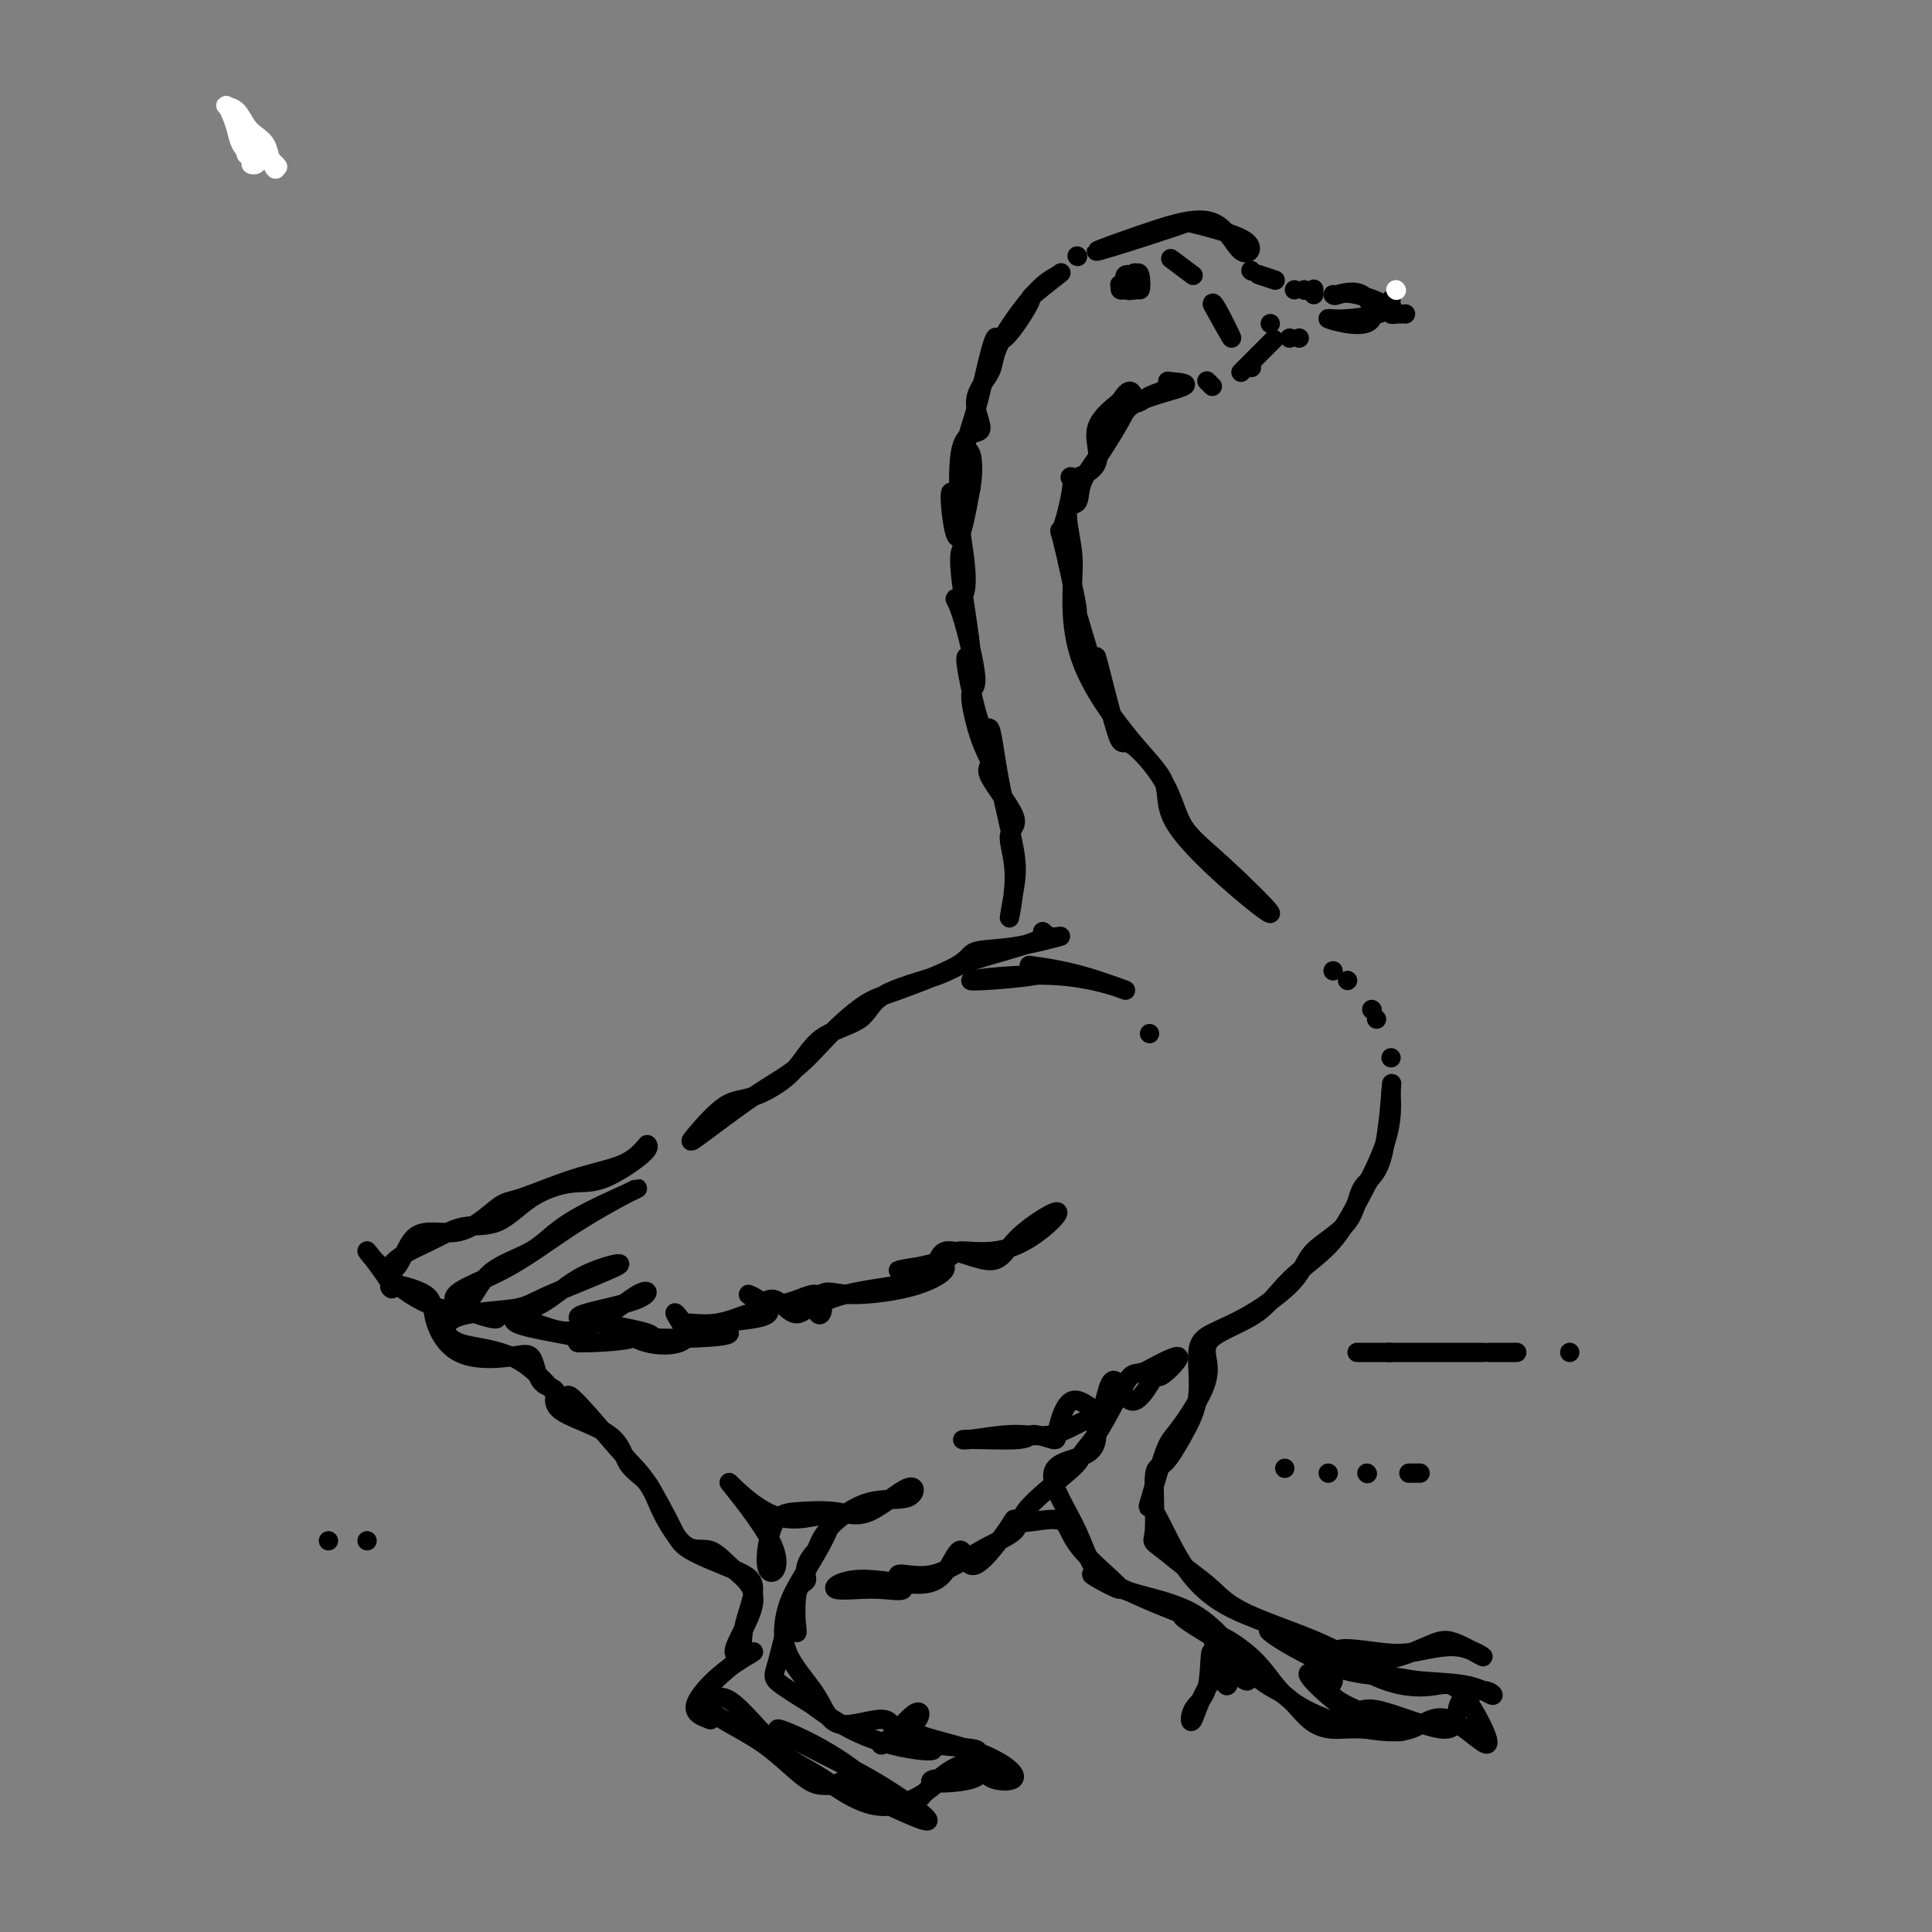 <svg viewBox='0 0 400 400' version='1.1' xmlns='http://www.w3.org/2000/svg' xmlns:xlink='http://www.w3.org/1999/xlink'><rect x="0" y="0" width="400" height="400" fill="#808080" stroke="none"/><g fill='none' stroke='rgb(0,0,0)' stroke-width='4' stroke-linecap='round' stroke-linejoin='round'><path d='M51,30c0.000,0.000 0.100,0.100 0.1,0.1'/><path d='M246,46c5.080,1.276 10.161,2.552 12,4c1.839,1.448 0.438,3.070 -1,2c-1.438,-1.070 -2.913,-4.830 -6,-6c-3.087,-1.170 -7.786,0.250 -13,2c-5.214,1.750 -10.944,3.830 -11,4c-0.056,0.170 5.562,-1.570 10,-3c4.438,-1.430 7.697,-2.552 9,-3c1.303,-0.448 0.652,-0.224 0,0'/><path d='M223,53c0.000,0.000 0.100,0.100 0.1,0.1'/><path d='M243,54c2.133,1.600 4.267,3.200 4,3c-0.267,-0.200 -2.933,-2.200 -4,-3c-1.067,-0.800 -0.533,-0.400 0,0'/><path d='M259,56c0.000,0.000 0.100,0.100 0.1,0.1'/><path d='M219,57c-1.352,0.705 -2.705,1.409 -5,4c-2.295,2.591 -5.534,7.067 -7,10c-1.466,2.933 -1.160,4.321 -2,6c-0.840,1.679 -2.827,3.649 -3,6c-0.173,2.351 1.468,5.082 1,6c-0.468,0.918 -3.044,0.024 -4,4c-0.956,3.976 -0.291,12.824 0,17c0.291,4.176 0.207,3.681 0,4c-0.207,0.319 -0.536,1.454 0,6c0.536,4.546 1.938,12.505 2,15c0.062,2.495 -1.216,-0.473 -1,2c0.216,2.473 1.926,10.386 3,13c1.074,2.614 1.512,-0.072 2,1c0.488,1.072 1.026,5.903 2,11c0.974,5.097 2.384,10.459 3,14c0.616,3.541 0.437,5.260 0,8c-0.437,2.740 -1.131,6.500 -1,6c0.131,-0.500 1.088,-5.259 1,-9c-0.088,-3.741 -1.220,-6.462 -1,-8c0.220,-1.538 1.791,-1.891 1,-4c-0.791,-2.109 -3.943,-5.972 -5,-8c-1.057,-2.028 -0.020,-2.221 0,-3c0.020,-0.779 -0.978,-2.142 -2,-5c-1.022,-2.858 -2.067,-7.209 -2,-9c0.067,-1.791 1.246,-1.020 1,-4c-0.246,-2.980 -1.917,-9.710 -3,-13c-1.083,-3.290 -1.577,-3.141 -1,-3c0.577,0.141 2.227,0.275 2,-5c-0.227,-5.275 -2.330,-15.959 -3,-17c-0.670,-1.041 0.094,7.560 1,9c0.906,1.440 1.953,-4.280 3,-10'/><path d='M201,101c0.551,-3.099 0.428,-5.846 0,-7c-0.428,-1.154 -1.160,-0.715 -1,-2c0.160,-1.285 1.211,-4.293 2,-7c0.789,-2.707 1.317,-5.114 2,-8c0.683,-2.886 1.522,-6.252 2,-7c0.478,-0.748 0.595,1.123 2,0c1.405,-1.123 4.098,-5.239 5,-7c0.902,-1.761 0.012,-1.166 1,-2c0.988,-0.834 3.854,-3.095 5,-4c1.146,-0.905 0.573,-0.452 0,0'/><path d='M261,57c1.600,0.533 3.200,1.067 3,1c-0.200,-0.067 -2.200,-0.733 -3,-1c-0.800,-0.267 -0.400,-0.133 0,0'/><path d='M235,57c0.393,-0.429 0.786,-0.857 1,0c0.214,0.857 0.250,3.000 0,3c-0.250,0.000 -0.786,-2.143 -1,-3c-0.214,-0.857 -0.107,-0.429 0,0'/><path d='M268,60c0.000,0.000 0.000,0.000 0,0c0.000,0.000 0.000,0.000 0,0'/><path d='M277,61c0.807,-0.277 1.613,-0.554 4,0c2.387,0.554 6.354,1.940 6,3c-0.354,1.060 -5.029,1.796 -8,2c-2.971,0.204 -4.236,-0.124 -4,0c0.236,0.124 1.975,0.699 4,1c2.025,0.301 4.337,0.328 5,-1c0.663,-1.328 -0.321,-4.011 -2,-5c-1.679,-0.989 -4.051,-0.282 -5,0c-0.949,0.282 -0.474,0.141 0,0'/><path d='M276,61c0.000,0.000 0.100,0.100 0.1,0.1'/><path d='M251,63c2.000,3.607 4.000,7.214 4,7c0.000,-0.214 -2.000,-4.250 -3,-6c-1.000,-1.750 -1.000,-1.214 -1,-1c0.000,0.214 0.000,0.107 0,0'/><path d='M291,65c0.000,0.000 0.000,0.000 0,0c0.000,0.000 0.000,0.000 0,0'/><path d='M263,67c0.000,0.000 0.000,0.000 0,0c0.000,0.000 0.000,0.000 0,0'/><path d='M269,70c0.000,0.000 0.000,0.000 0,0c0.000,0.000 0.000,0.000 0,0'/><path d='M267,70c0.000,0.000 0.000,0.000 0,0c0.000,0.000 0.000,0.000 0,0'/><path d='M263,71c-0.746,0.746 -1.493,1.493 -3,3c-1.507,1.507 -3.775,3.775 -3,3c0.775,-0.775 4.593,-4.593 6,-6c1.407,-1.407 0.402,-0.402 0,0c-0.402,0.402 -0.201,0.201 0,0'/><path d='M259,76c0.000,0.000 0.100,0.100 0.1,0.1'/><path d='M250,79c0.533,0.533 1.067,1.067 1,1c-0.067,-0.067 -0.733,-0.733 -1,-1c-0.267,-0.267 -0.133,-0.133 0,0'/><path d='M242,79c2.188,0.168 4.375,0.336 3,1c-1.375,0.664 -6.313,1.825 -9,3c-2.687,1.175 -3.124,2.364 -4,4c-0.876,1.636 -2.191,3.717 -3,5c-0.809,1.283 -1.113,1.766 -2,3c-0.887,1.234 -2.357,3.217 -3,5c-0.643,1.783 -0.460,3.364 -1,4c-0.540,0.636 -1.802,0.327 -2,2c-0.198,1.673 0.670,5.327 1,8c0.330,2.673 0.123,4.365 0,8c-0.123,3.635 -0.160,9.213 2,15c2.160,5.787 6.519,11.784 10,16c3.481,4.216 6.086,6.649 7,9c0.914,2.351 0.137,4.618 2,8c1.863,3.382 6.365,7.880 11,12c4.635,4.120 9.403,7.864 9,7c-0.403,-0.864 -5.978,-6.336 -10,-10c-4.022,-3.664 -6.493,-5.519 -8,-8c-1.507,-2.481 -2.051,-5.587 -4,-9c-1.949,-3.413 -5.302,-7.133 -7,-8c-1.698,-0.867 -1.741,1.117 -3,-3c-1.259,-4.117 -3.735,-14.336 -4,-15c-0.265,-0.664 1.682,8.227 1,7c-0.682,-1.227 -3.992,-12.572 -5,-16c-1.008,-3.428 0.285,1.062 0,-1c-0.285,-2.062 -2.148,-10.677 -3,-14c-0.852,-3.323 -0.695,-1.353 0,-3c0.695,-1.647 1.926,-6.911 2,-9c0.074,-2.089 -1.011,-1.003 0,-1c1.011,0.003 4.118,-1.076 5,-3c0.882,-1.924 -0.462,-4.693 0,-7c0.462,-2.307 2.731,-4.154 5,-6'/><path d='M232,83c2.439,-3.990 2.538,-0.964 3,0c0.462,0.964 1.289,-0.133 3,-1c1.711,-0.867 4.307,-1.503 5,-2c0.693,-0.497 -0.516,-0.856 -1,-1c-0.484,-0.144 -0.242,-0.072 0,0'/><path d='M216,193c0.521,0.479 1.043,0.958 2,1c0.957,0.042 2.350,-0.354 1,0c-1.350,0.354 -5.443,1.457 -9,2c-3.557,0.543 -6.578,0.526 -8,1c-1.422,0.474 -1.245,1.438 -4,3c-2.755,1.562 -8.443,3.722 -12,5c-3.557,1.278 -4.985,1.674 -7,3c-2.015,1.326 -4.618,3.583 -7,6c-2.382,2.417 -4.543,4.994 -7,7c-2.457,2.006 -5.211,3.441 -9,6c-3.789,2.559 -8.615,6.242 -11,8c-2.385,1.758 -2.330,1.590 -1,0c1.330,-1.590 3.936,-4.601 6,-6c2.064,-1.399 3.588,-1.185 6,-2c2.412,-0.815 5.714,-2.658 8,-5c2.286,-2.342 3.557,-5.181 6,-7c2.443,-1.819 6.057,-2.616 8,-4c1.943,-1.384 2.216,-3.355 5,-5c2.784,-1.645 8.080,-2.963 11,-4c2.920,-1.037 3.463,-1.793 7,-3c3.537,-1.207 10.068,-2.863 13,-4c2.932,-1.137 2.266,-1.753 2,-2c-0.266,-0.247 -0.133,-0.123 0,0'/><path d='M214,200c1.891,0.672 3.782,1.344 0,2c-3.782,0.656 -13.235,1.296 -13,1c0.235,-0.296 10.160,-1.530 18,-1c7.840,0.530 13.596,2.822 14,3c0.404,0.178 -4.545,-1.760 -9,-3c-4.455,-1.240 -8.416,-1.783 -10,-2c-1.584,-0.217 -0.792,-0.109 0,0'/><path d='M276,201c0.000,0.000 0.000,0.000 0,0c0.000,0.000 0.000,0.000 0,0'/><path d='M279,203c0.000,0.000 0.000,0.000 0,0c0.000,0.000 0.000,0.000 0,0'/><path d='M284,209c0.000,0.000 0.100,0.100 0.1,0.1'/><path d='M285,211c0.000,0.000 0.000,0.000 0,0c0.000,0.000 0.000,0.000 0,0'/><path d='M238,214c0.000,0.000 0.000,0.000 0,0c0.000,0.000 0.000,0.000 0,0'/><path d='M288,219c0.000,0.000 0.000,0.000 0,0c0.000,0.000 0.000,0.000 0,0'/><path d='M288,226c0.130,2.983 0.259,5.967 -1,10c-1.259,4.033 -3.908,9.116 -6,13c-2.092,3.884 -3.629,6.568 -6,9c-2.371,2.432 -5.577,4.610 -8,7c-2.423,2.390 -4.063,4.990 -7,7c-2.937,2.010 -7.170,3.429 -9,5c-1.830,1.571 -1.258,3.292 -1,5c0.258,1.708 0.202,3.401 -1,6c-1.202,2.599 -3.550,6.103 -5,8c-1.450,1.897 -2.002,2.187 -3,5c-0.998,2.813 -2.440,8.150 -3,10c-0.560,1.850 -0.237,0.215 1,2c1.237,1.785 3.388,6.992 6,11c2.612,4.008 5.687,6.817 10,9c4.313,2.183 9.866,3.741 14,6c4.134,2.259 6.849,5.218 7,6c0.151,0.782 -2.264,-0.615 -4,-2c-1.736,-1.385 -2.795,-2.760 -5,-4c-2.205,-1.240 -5.557,-2.345 -4,-1c1.557,1.345 8.023,5.140 13,7c4.977,1.860 8.466,1.786 11,2c2.534,0.214 4.113,0.718 7,1c2.887,0.282 7.080,0.344 10,1c2.920,0.656 4.565,1.906 5,2c0.435,0.094 -0.341,-0.969 -2,-1c-1.659,-0.031 -4.201,0.970 -5,3c-0.799,2.030 0.145,5.088 -3,5c-3.145,-0.088 -10.379,-3.323 -14,-4c-3.621,-0.677 -3.629,1.202 -6,0c-2.371,-1.202 -7.106,-5.486 -8,-7c-0.894,-1.514 2.053,-0.257 5,1'/><path d='M276,348c0.123,0.696 -2.069,1.935 1,4c3.069,2.065 11.401,4.957 13,6c1.599,1.043 -3.534,0.237 -7,0c-3.466,-0.237 -5.266,0.095 -7,0c-1.734,-0.095 -3.402,-0.617 -5,-2c-1.598,-1.383 -3.126,-3.626 -5,-5c-1.874,-1.374 -4.093,-1.877 -7,-5c-2.907,-3.123 -6.502,-8.864 -12,-12c-5.498,-3.136 -12.898,-3.665 -17,-6c-4.102,-2.335 -4.905,-6.475 -7,-11c-2.095,-4.525 -5.482,-9.436 -5,-12c0.482,-2.564 4.833,-2.783 7,-4c2.167,-1.217 2.150,-3.433 2,-5c-0.150,-1.567 -0.435,-2.487 -2,-2c-1.565,0.487 -4.412,2.380 -7,3c-2.588,0.620 -4.918,-0.035 -8,0c-3.082,0.035 -6.916,0.760 -9,1c-2.084,0.240 -2.417,-0.003 0,0c2.417,0.003 7.582,0.253 10,0c2.418,-0.253 2.087,-1.007 3,-1c0.913,0.007 3.070,0.776 4,1c0.930,0.224 0.632,-0.097 1,-2c0.368,-1.903 1.401,-5.387 3,-6c1.599,-0.613 3.766,1.645 5,2c1.234,0.355 1.537,-1.192 2,-3c0.463,-1.808 1.086,-3.878 2,-3c0.914,0.878 2.118,4.705 4,4c1.882,-0.705 4.443,-5.942 5,-7c0.557,-1.058 -0.888,2.061 0,2c0.888,-0.061 4.111,-3.303 4,-4c-0.111,-0.697 -3.555,1.152 -7,3'/><path d='M237,284c-1.632,0.485 -2.212,0.197 -3,1c-0.788,0.803 -1.784,2.696 -3,5c-1.216,2.304 -2.650,5.018 -4,7c-1.350,1.982 -2.615,3.231 -3,4c-0.385,0.769 0.109,1.059 -2,3c-2.109,1.941 -6.821,5.532 -9,8c-2.179,2.468 -1.827,3.811 -3,5c-1.173,1.189 -3.873,2.223 -7,4c-3.127,1.777 -6.681,4.296 -10,5c-3.319,0.704 -6.404,-0.409 -7,0c-0.596,0.409 1.298,2.339 1,3c-0.298,0.661 -2.789,0.052 -6,0c-3.211,-0.052 -7.141,0.453 -8,0c-0.859,-0.453 1.354,-1.864 5,-2c3.646,-0.136 8.726,1.002 12,1c3.274,-0.002 4.741,-1.146 6,-3c1.259,-1.854 2.308,-4.419 3,-4c0.692,0.419 1.026,3.821 3,3c1.974,-0.821 5.588,-5.867 7,-8c1.412,-2.133 0.623,-1.354 1,-1c0.377,0.354 1.919,0.282 4,0c2.081,-0.282 4.700,-0.775 6,0c1.300,0.775 1.279,2.820 4,6c2.721,3.180 8.182,7.497 8,8c-0.182,0.503 -6.008,-2.809 -6,-3c0.008,-0.191 5.850,2.739 11,5c5.150,2.261 9.606,3.852 10,4c0.394,0.148 -3.276,-1.146 -2,0c1.276,1.146 7.497,4.732 11,7c3.503,2.268 4.286,3.220 3,4c-1.286,0.780 -4.643,1.390 -8,2'/><path d='M251,348c-2.096,2.203 -3.336,6.709 -4,8c-0.664,1.291 -0.753,-0.634 0,-2c0.753,-1.366 2.348,-2.172 3,-5c0.652,-2.828 0.362,-7.677 1,-7c0.638,0.677 2.204,6.880 3,7c0.796,0.120 0.824,-5.845 2,-6c1.176,-0.155 3.502,5.499 2,5c-1.502,-0.499 -6.832,-7.150 -7,-9c-0.168,-1.850 4.827,1.102 8,4c3.173,2.898 4.524,5.742 7,8c2.476,2.258 6.077,3.930 9,5c2.923,1.070 5.167,1.540 8,2c2.833,0.460 6.253,0.911 9,0c2.747,-0.911 4.819,-3.184 8,-2c3.181,1.184 7.471,5.826 8,5c0.529,-0.826 -2.702,-7.118 -5,-10c-2.298,-2.882 -3.662,-2.354 -6,-2c-2.338,0.354 -5.650,0.533 -10,-1c-4.350,-1.533 -9.738,-4.778 -10,-6c-0.262,-1.222 4.600,-0.419 8,0c3.400,0.419 5.336,0.456 8,0c2.664,-0.456 6.057,-1.404 9,-1c2.943,0.404 5.437,2.161 5,2c-0.437,-0.161 -3.806,-2.240 -6,-3c-2.194,-0.760 -3.212,-0.201 -6,1c-2.788,1.201 -7.347,3.046 -11,3c-3.653,-0.046 -6.402,-1.982 -11,-4c-4.598,-2.018 -11.047,-4.118 -15,-6c-3.953,-1.882 -5.410,-3.545 -7,-5c-1.590,-1.455 -3.311,-2.701 -5,-4c-1.689,-1.299 -3.344,-2.649 -5,-4'/><path d='M241,321c-3.064,-2.279 -2.225,-1.476 -2,-4c0.225,-2.524 -0.166,-8.374 0,-11c0.166,-2.626 0.887,-2.029 2,-3c1.113,-0.971 2.617,-3.509 4,-6c1.383,-2.491 2.643,-4.934 3,-8c0.357,-3.066 -0.191,-6.755 0,-9c0.191,-2.245 1.119,-3.045 3,-4c1.881,-0.955 4.715,-2.066 8,-4c3.285,-1.934 7.023,-4.691 9,-7c1.977,-2.309 2.194,-4.169 4,-6c1.806,-1.831 5.202,-3.631 7,-6c1.798,-2.369 1.997,-5.305 3,-7c1.003,-1.695 2.808,-2.149 4,-6c1.192,-3.851 1.769,-11.100 2,-14c0.231,-2.900 0.115,-1.450 0,0'/><path d='M134,237c-1.287,1.468 -2.573,2.935 -5,4c-2.427,1.065 -5.994,1.727 -10,3c-4.006,1.273 -8.451,3.158 -11,4c-2.549,0.842 -3.201,0.641 -5,2c-1.799,1.359 -4.745,4.279 -8,5c-3.255,0.721 -6.820,-0.758 -9,1c-2.180,1.758 -2.976,6.752 -5,7c-2.024,0.248 -5.277,-4.251 -5,-4c0.277,0.251 4.084,5.251 5,7c0.916,1.749 -1.060,0.246 0,0c1.060,-0.246 5.156,0.767 7,2c1.844,1.233 1.437,2.688 2,5c0.563,2.312 2.097,5.482 5,7c2.903,1.518 7.175,1.385 10,1c2.825,-0.385 4.203,-1.022 5,0c0.797,1.022 1.012,3.701 2,5c0.988,1.299 2.747,1.217 3,2c0.253,0.783 -1.000,2.432 1,4c2.000,1.568 7.255,3.055 10,5c2.745,1.945 2.982,4.346 4,6c1.018,1.654 2.818,2.559 4,4c1.182,1.441 1.745,3.418 3,6c1.255,2.582 3.202,5.770 5,7c1.798,1.230 3.447,0.502 5,1c1.553,0.498 3.009,2.223 5,4c1.991,1.777 4.516,3.606 4,7c-0.516,3.394 -4.075,8.351 -4,10c0.075,1.649 3.783,-0.012 4,0c0.217,0.012 -3.057,1.695 -6,4c-2.943,2.305 -5.555,5.230 -6,7c-0.445,1.770 1.278,2.385 3,3'/><path d='M147,356c0.356,0.278 -0.253,-0.529 0,-2c0.253,-1.471 1.370,-3.608 4,-2c2.630,1.608 6.775,6.960 10,10c3.225,3.040 5.529,3.767 9,6c3.471,2.233 8.107,5.972 13,6c4.893,0.028 10.041,-3.656 11,-5c0.959,-1.344 -2.273,-0.349 -1,0c1.273,0.349 7.049,0.052 9,-1c1.951,-1.052 0.076,-2.859 0,-4c-0.076,-1.141 1.649,-1.618 -1,-2c-2.649,-0.382 -9.670,-0.671 -13,-2c-3.330,-1.329 -2.968,-3.698 -5,-4c-2.032,-0.302 -6.460,1.463 -9,1c-2.540,-0.463 -3.194,-3.156 -5,-6c-1.806,-2.844 -4.765,-5.841 -6,-9c-1.235,-3.159 -0.745,-6.482 0,-9c0.745,-2.518 1.745,-4.233 4,-8c2.255,-3.767 5.766,-9.586 5,-11c-0.766,-1.414 -5.809,1.576 -11,0c-5.191,-1.576 -10.531,-7.718 -10,-7c0.531,0.718 6.934,8.296 9,13c2.066,4.704 -0.206,6.534 -1,5c-0.794,-1.534 -0.111,-6.432 1,-9c1.111,-2.568 2.650,-2.806 5,-3c2.350,-0.194 5.511,-0.343 8,0c2.489,0.343 4.307,1.179 7,0c2.693,-1.179 6.260,-4.371 8,-5c1.740,-0.629 1.652,1.306 0,2c-1.652,0.694 -4.868,0.148 -8,1c-3.132,0.852 -6.181,3.100 -8,5c-1.819,1.900 -2.410,3.450 -3,5'/><path d='M169,321c-3.270,3.346 -1.944,5.212 -2,6c-0.056,0.788 -1.495,0.500 -2,3c-0.505,2.500 -0.076,7.788 0,8c0.076,0.212 -0.201,-4.653 -1,-4c-0.799,0.653 -2.120,6.825 -3,10c-0.880,3.175 -1.319,3.355 1,5c2.319,1.645 7.396,4.755 8,5c0.604,0.245 -3.266,-2.375 -3,-2c0.266,0.375 4.668,3.746 9,6c4.332,2.254 8.593,3.390 12,4c3.407,0.610 5.959,0.694 5,0c-0.959,-0.694 -5.431,-2.167 -8,-2c-2.569,0.167 -3.236,1.974 -2,1c1.236,-0.974 4.376,-4.730 6,-6c1.624,-1.270 1.734,-0.054 1,1c-0.734,1.054 -2.311,1.945 0,3c2.311,1.055 8.509,2.273 13,4c4.491,1.727 7.276,3.963 7,5c-0.276,1.037 -3.613,0.873 -5,0c-1.387,-0.873 -0.822,-2.457 -2,-3c-1.178,-0.543 -4.097,-0.045 -7,2c-2.903,2.045 -5.789,5.637 -7,7c-1.211,1.363 -0.746,0.498 -4,-1c-3.254,-1.498 -10.227,-3.627 -11,-4c-0.773,-0.373 4.656,1.011 5,0c0.344,-1.011 -4.396,-4.415 -9,-7c-4.604,-2.585 -9.074,-4.350 -9,-4c0.074,0.350 4.690,2.815 9,5c4.310,2.185 8.314,4.088 13,7c4.686,2.912 10.053,6.832 9,7c-1.053,0.168 -8.527,-3.416 -16,-7'/><path d='M176,370c-3.858,-0.916 -5.502,0.294 -8,-1c-2.498,-1.294 -5.849,-5.090 -10,-8c-4.151,-2.910 -9.103,-4.932 -11,-7c-1.897,-2.068 -0.739,-4.180 1,-6c1.739,-1.820 4.061,-3.347 5,-5c0.939,-1.653 0.497,-3.431 1,-6c0.503,-2.569 1.951,-5.930 2,-8c0.049,-2.070 -1.302,-2.848 -4,-4c-2.698,-1.152 -6.745,-2.678 -9,-4c-2.255,-1.322 -2.719,-2.442 -4,-5c-1.281,-2.558 -3.378,-6.556 -5,-9c-1.622,-2.444 -2.770,-3.333 -6,-7c-3.230,-3.667 -8.543,-10.110 -10,-11c-1.457,-0.890 0.943,3.773 0,3c-0.943,-0.773 -5.230,-6.983 -10,-10c-4.770,-3.017 -10.022,-2.842 -13,-4c-2.978,-1.158 -3.680,-3.649 -1,-5c2.680,-1.351 8.743,-1.562 12,-2c3.257,-0.438 3.709,-1.104 8,-3c4.291,-1.896 12.421,-5.023 14,-6c1.579,-0.977 -3.394,0.198 -7,2c-3.606,1.802 -5.846,4.233 -9,6c-3.154,1.767 -7.220,2.869 -5,4c2.220,1.131 10.728,2.289 13,3c2.272,0.711 -1.692,0.973 0,1c1.692,0.027 9.040,-0.181 11,-1c1.960,-0.819 -1.469,-2.250 -2,-2c-0.531,0.250 1.837,2.180 5,3c3.163,0.820 7.121,0.528 8,-1c0.879,-1.528 -1.320,-4.294 -2,-5c-0.680,-0.706 0.160,0.647 1,2'/><path d='M141,274c1.009,-0.325 4.033,0.363 7,0c2.967,-0.363 5.879,-1.777 7,-2c1.121,-0.223 0.451,0.743 1,0c0.549,-0.743 2.318,-3.197 4,-3c1.682,0.197 3.279,3.045 5,3c1.721,-0.045 3.567,-2.984 5,-4c1.433,-1.016 2.452,-0.109 6,0c3.548,0.109 9.626,-0.578 14,-2c4.374,-1.422 7.045,-3.578 5,-4c-2.045,-0.422 -8.805,0.890 -9,1c-0.195,0.110 6.177,-0.983 9,-2c2.823,-1.017 2.099,-1.957 4,-2c1.901,-0.043 6.428,0.810 11,-1c4.572,-1.810 9.188,-6.283 9,-7c-0.188,-0.717 -5.182,2.321 -8,5c-2.818,2.679 -3.461,4.999 -6,5c-2.539,0.001 -6.975,-2.317 -9,-2c-2.025,0.317 -1.640,3.268 -4,5c-2.360,1.732 -7.463,2.244 -12,3c-4.537,0.756 -8.506,1.757 -10,3c-1.494,1.243 -0.514,2.729 0,2c0.514,-0.729 0.562,-3.671 -1,-4c-1.562,-0.329 -4.735,1.957 -8,2c-3.265,0.043 -6.624,-2.157 -6,-2c0.624,0.157 5.231,2.669 4,4c-1.231,1.331 -8.299,1.479 -10,2c-1.701,0.521 1.964,1.416 2,2c0.036,0.584 -3.557,0.858 -7,1c-3.443,0.142 -6.735,0.154 -8,0c-1.265,-0.154 -0.504,-0.472 -2,-1c-1.496,-0.528 -5.248,-1.264 -9,-2'/><path d='M125,274c-5.557,-0.627 -6.449,-1.196 -4,-2c2.449,-0.804 8.240,-1.843 11,-3c2.760,-1.157 2.491,-2.433 0,-1c-2.491,1.433 -7.202,5.574 -11,7c-3.798,1.426 -6.682,0.136 -10,-1c-3.318,-1.136 -7.069,-2.118 -8,-2c-0.931,0.118 0.959,1.334 -1,1c-1.959,-0.334 -7.765,-2.220 -8,-4c-0.235,-1.780 5.103,-3.454 10,-6c4.897,-2.546 9.354,-5.962 14,-9c4.646,-3.038 9.481,-5.696 12,-7c2.519,-1.304 2.721,-1.253 0,0c-2.721,1.253 -8.365,3.709 -12,6c-3.635,2.291 -5.261,4.417 -8,6c-2.739,1.583 -6.590,2.622 -9,5c-2.410,2.378 -3.379,6.094 -6,7c-2.621,0.906 -6.895,-0.996 -10,-3c-3.105,-2.004 -5.040,-4.108 -4,-6c1.040,-1.892 5.057,-3.572 8,-5c2.943,-1.428 4.814,-2.602 7,-3c2.186,-0.398 4.688,-0.018 7,-1c2.312,-0.982 4.434,-3.324 7,-5c2.566,-1.676 5.577,-2.684 8,-3c2.423,-0.316 4.258,0.060 7,-1c2.742,-1.060 6.392,-3.554 8,-5c1.608,-1.446 1.174,-1.842 1,-2c-0.174,-0.158 -0.087,-0.079 0,0'/><path d='M287,280c-3.200,0.000 -6.400,0.000 -6,0c0.400,0.000 4.400,0.000 6,0c1.600,0.000 0.800,0.000 0,0'/><path d='M290,280c9.067,0.000 18.133,0.000 17,0c-1.133,0.000 -12.467,0.000 -17,0c-4.533,0.000 -2.267,0.000 0,0'/><path d='M309,280c2.667,0.000 5.333,0.000 5,0c-0.333,0.000 -3.667,0.000 -5,0c-1.333,0.000 -0.667,0.000 0,0'/><path d='M325,280c0.000,0.000 0.000,0.000 0,0c0.000,0.000 0.000,0.000 0,0'/><path d='M266,304c0.000,0.000 0.000,0.000 0,0c0.000,0.000 0.000,0.000 0,0'/><path d='M275,305c0.000,0.000 0.000,0.000 0,0c0.000,0.000 0.000,0.000 0,0'/><path d='M283,305c0.000,0.000 0.100,0.100 0.1,0.1'/><path d='M292,305c1.067,0.000 2.133,0.000 2,0c-0.133,0.000 -1.467,0.000 -2,0c-0.533,0.000 -0.267,0.000 0,0'/><path d='M68,319c0.000,0.000 0.000,0.000 0,0c0.000,0.000 0.000,0.000 0,0'/><path d='M76,319c0.000,0.000 0.000,0.000 0,0c0.000,0.000 0.000,0.000 0,0'/></g>
<g fill='none' stroke='rgb(255,255,255)' stroke-width='4' stroke-linecap='round' stroke-linejoin='round'><path d='M50,30c0.446,0.303 0.891,0.607 1,1c0.109,0.393 -0.119,0.876 0,1c0.119,0.124 0.584,-0.112 1,0c0.416,0.112 0.784,0.571 1,1c0.216,0.429 0.279,0.828 0,1c-0.279,0.172 -0.901,0.118 -1,0c-0.099,-0.118 0.324,-0.298 0,-1c-0.324,-0.702 -1.395,-1.926 -2,-3c-0.605,-1.074 -0.745,-2.000 -1,-3c-0.255,-1.000 -0.626,-2.076 -1,-3c-0.374,-0.924 -0.749,-1.695 -1,-2c-0.251,-0.305 -0.376,-0.143 0,0c0.376,0.143 1.252,0.268 2,1c0.748,0.732 1.367,2.071 2,3c0.633,0.929 1.280,1.448 2,2c0.720,0.552 1.513,1.138 2,2c0.487,0.862 0.670,2.001 1,3c0.330,0.999 0.809,1.857 1,2c0.191,0.143 0.096,-0.428 0,-1'/><path d='M57,34c1.226,1.365 -0.207,-0.222 -1,-1c-0.793,-0.778 -0.944,-0.748 -1,-1c-0.056,-0.252 -0.016,-0.786 0,-1c0.016,-0.214 0.008,-0.107 0,0'/></g>
<g fill='none' stroke='rgb(0,0,0)' stroke-width='4' stroke-linecap='round' stroke-linejoin='round'><path d='M234,58c0.111,-0.400 0.222,-0.800 0,-1c-0.222,-0.200 -0.778,-0.200 -1,0c-0.222,0.200 -0.111,0.600 0,1'/><path d='M233,58c-0.200,0.166 -0.200,0.580 0,1c0.200,0.420 0.600,0.844 1,1c0.400,0.156 0.800,0.042 1,0c0.200,-0.042 0.200,-0.012 0,0c-0.200,0.012 -0.600,0.006 -1,0'/><path d='M234,60c-0.012,0.298 -0.542,0.042 -1,0c-0.458,-0.042 -0.845,0.131 -1,0c-0.155,-0.131 -0.077,-0.565 0,-1'/><path d='M232,59c-0.311,-0.156 -0.089,-0.044 0,0c0.089,0.044 0.044,0.022 0,0'/><path d='M270,60c0.000,0.000 0.100,0.100 0.1,0.1'/><path d='M272,60c0.000,-0.111 0.000,-0.222 0,0c0.000,0.222 0.000,0.778 0,1c-0.000,0.222 0.000,0.111 0,0'/><path d='M290,65c-0.310,-0.024 -0.619,-0.048 -1,0c-0.381,0.048 -0.833,0.167 -1,0c-0.167,-0.167 -0.048,-0.619 0,-1c0.048,-0.381 0.024,-0.690 0,-1'/><path d='M288,63c-0.311,-0.533 -0.089,-0.867 0,-1c0.089,-0.133 0.044,-0.067 0,0'/></g>
<g fill='none' stroke='rgb(255,255,255)' stroke-width='4' stroke-linecap='round' stroke-linejoin='round'><path d='M289,60c0.000,0.000 0.100,0.100 0.1,0.1'/></g>
</svg>